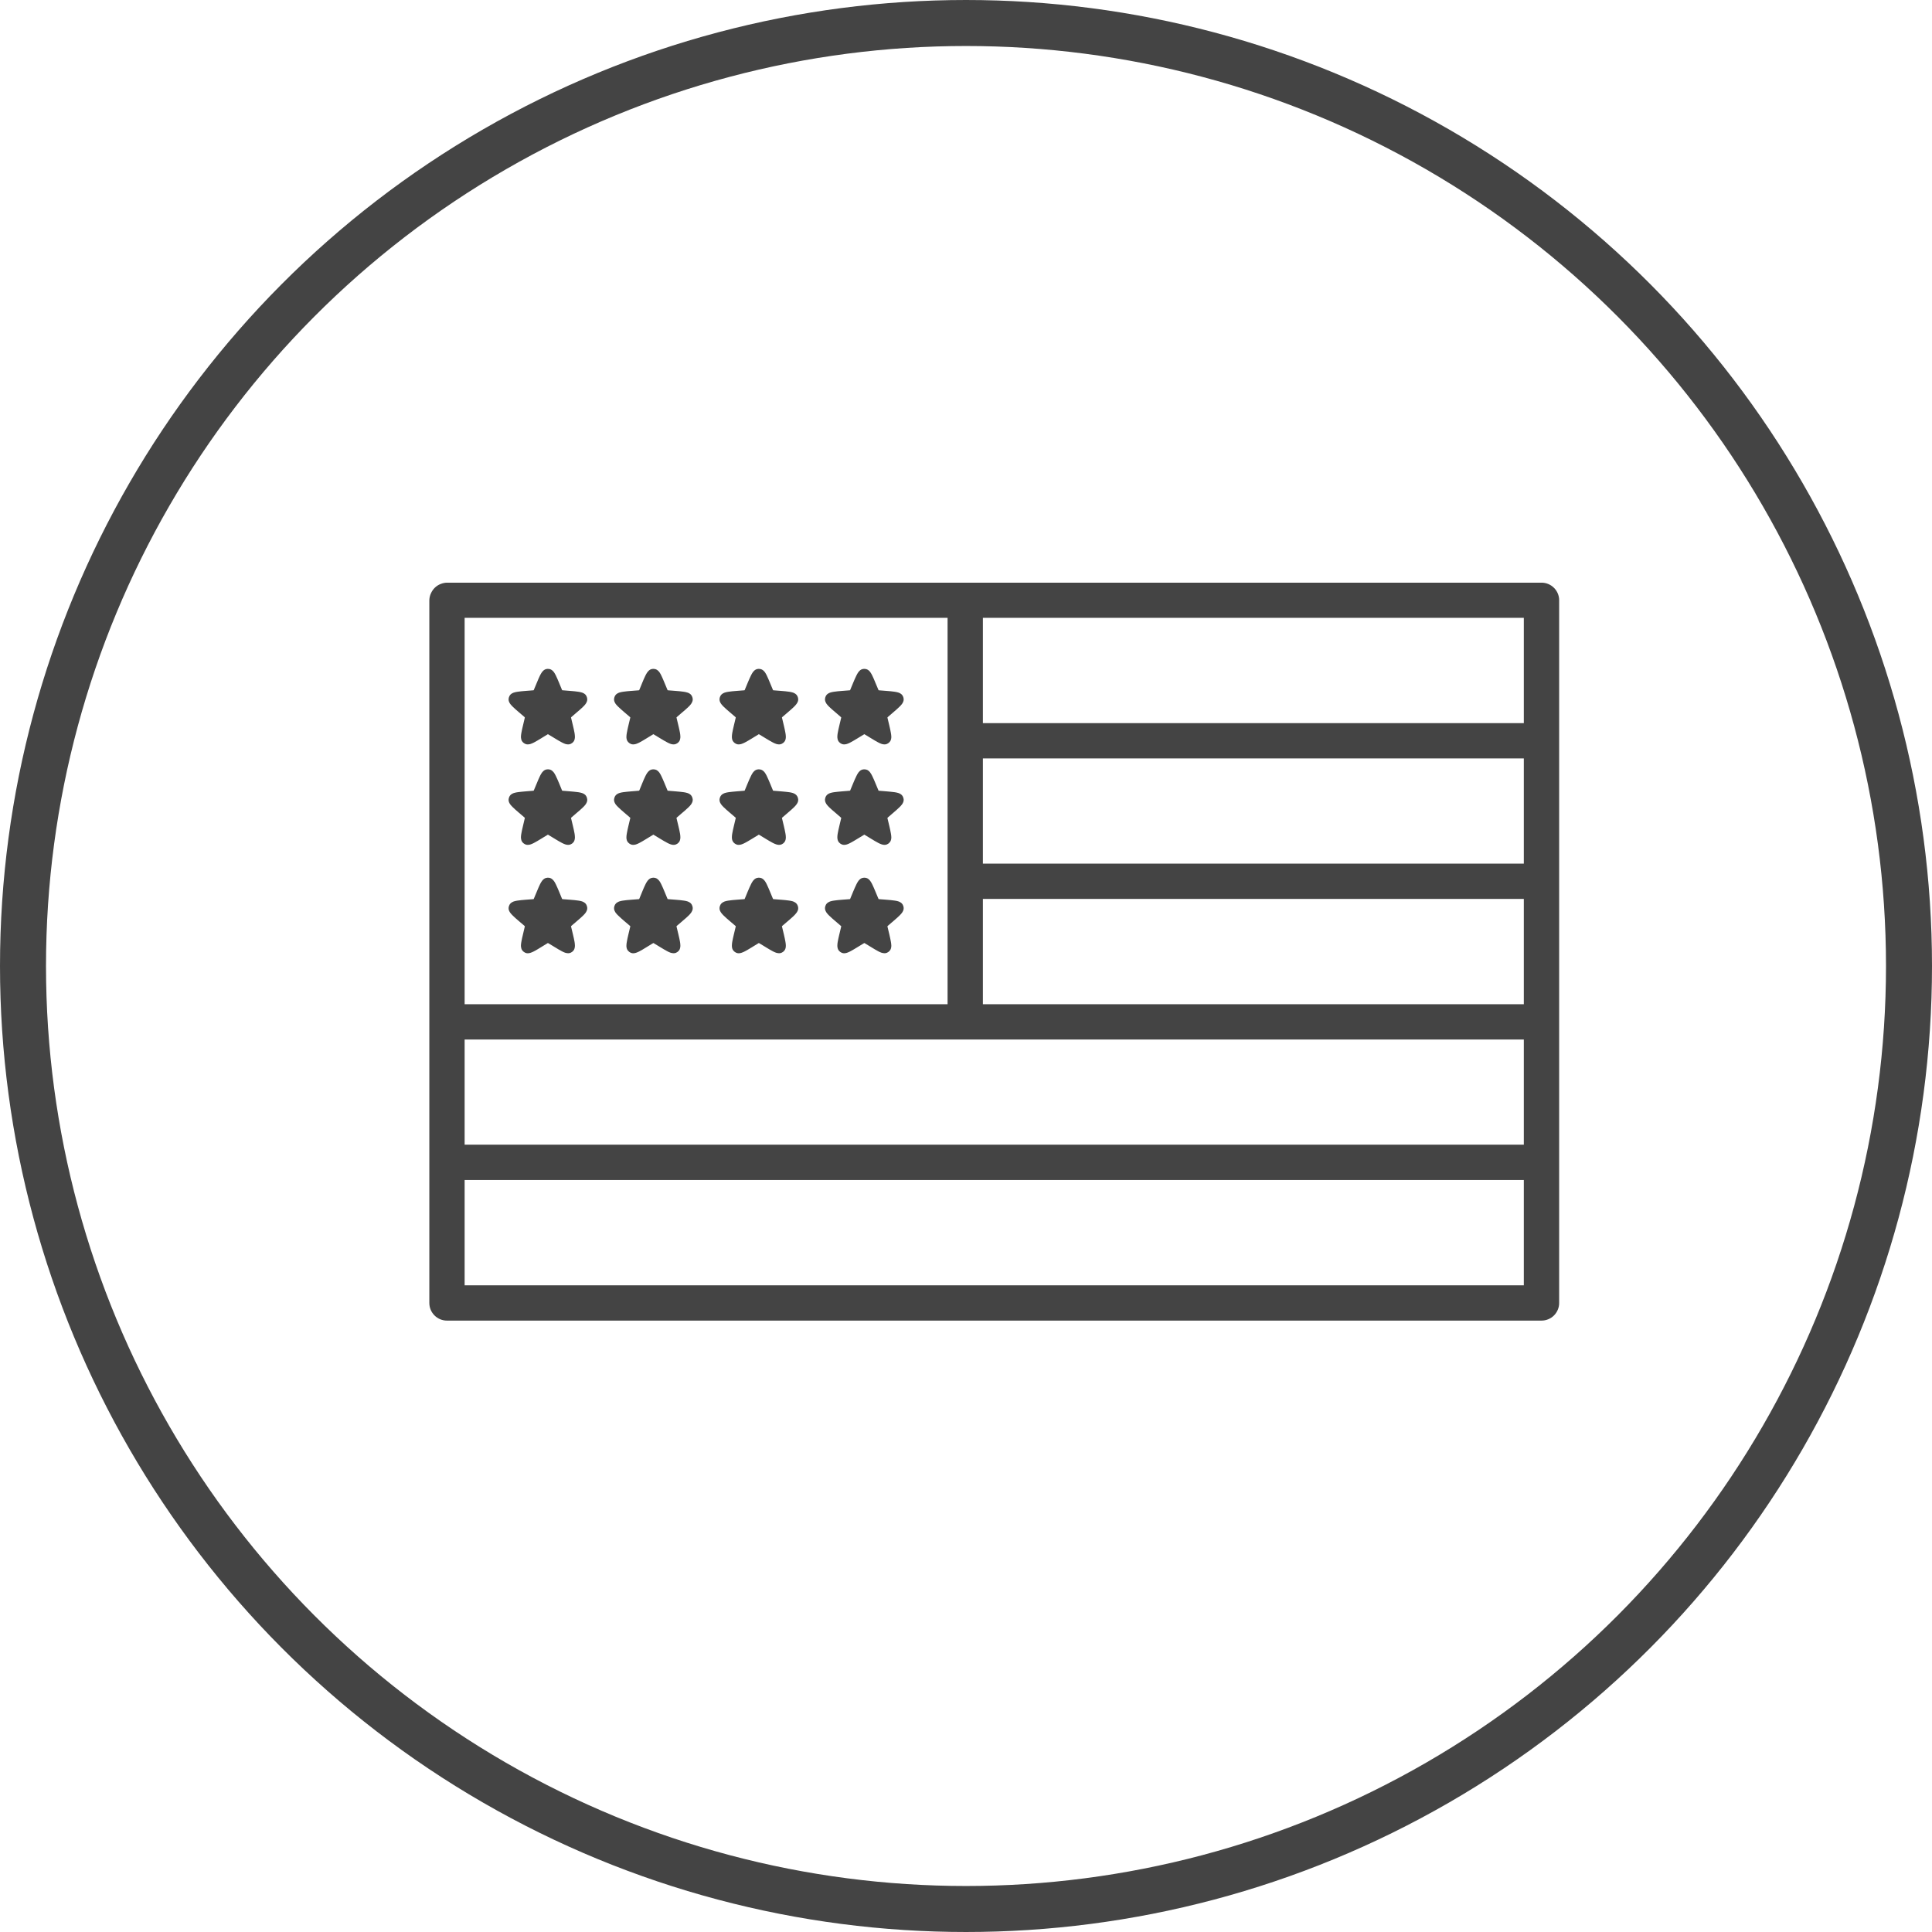 <svg xmlns="http://www.w3.org/2000/svg" fill="none" viewBox="0 0 63 63" height="63" width="63">
<circle stroke-width="1.5" stroke="#444444" r="30.75" cy="31.5" cx="31.5"></circle>
<path fill="#444444" d="M14.578 19C14.511 19.001 14.445 19.014 14.382 19.038C14.367 19.044 14.352 19.05 14.337 19.056C14.215 19.113 14.117 19.21 14.06 19.332C14.052 19.347 14.045 19.362 14.039 19.378C14.015 19.44 14.002 19.506 14 19.573V33.32V42.486C14 42.562 14.014 42.637 14.043 42.707C14.072 42.777 14.115 42.841 14.169 42.895C14.222 42.949 14.286 42.991 14.356 43.02C14.427 43.049 14.502 43.064 14.578 43.063H50.268C50.343 43.063 50.418 43.048 50.488 43.019C50.558 42.99 50.621 42.947 50.675 42.894C50.728 42.84 50.77 42.776 50.799 42.706C50.828 42.636 50.843 42.561 50.842 42.486V19.573C50.842 19.421 50.781 19.276 50.673 19.168C50.566 19.061 50.42 19 50.268 19H31.473H14.578ZM15.151 20.147H30.899V32.747H15.151V20.147ZM32.051 20.147H49.69V23.58H32.051V20.147ZM17.852 21.811C17.778 21.815 17.74 21.849 17.717 21.869C17.692 21.891 17.679 21.909 17.668 21.925C17.644 21.959 17.628 21.989 17.61 22.024C17.575 22.094 17.541 22.176 17.507 22.259C17.472 22.342 17.439 22.426 17.412 22.486C17.408 22.496 17.406 22.5 17.402 22.508C17.393 22.509 17.389 22.51 17.378 22.511C17.313 22.518 17.223 22.523 17.133 22.53C17.044 22.537 16.955 22.545 16.878 22.557C16.84 22.563 16.805 22.569 16.766 22.581C16.746 22.587 16.726 22.594 16.698 22.61C16.67 22.627 16.622 22.654 16.596 22.735C16.57 22.815 16.592 22.867 16.605 22.897C16.618 22.927 16.631 22.943 16.643 22.96C16.668 22.992 16.692 23.018 16.72 23.045C16.775 23.1 16.843 23.159 16.911 23.217C16.979 23.276 17.048 23.333 17.098 23.377C17.105 23.384 17.108 23.388 17.114 23.394C17.113 23.403 17.112 23.407 17.11 23.417C17.096 23.482 17.075 23.568 17.054 23.656C17.033 23.743 17.012 23.83 17 23.907C16.993 23.946 16.988 23.982 16.987 24.022C16.987 24.042 16.988 24.064 16.995 24.095C17.002 24.127 17.013 24.182 17.082 24.231C17.15 24.281 17.204 24.275 17.237 24.272C17.269 24.269 17.291 24.263 17.31 24.256C17.348 24.243 17.38 24.228 17.415 24.21C17.484 24.174 17.561 24.128 17.637 24.081C17.714 24.034 17.789 23.986 17.846 23.953C17.855 23.947 17.86 23.946 17.868 23.941C17.875 23.946 17.879 23.947 17.888 23.953C17.945 23.986 18.021 24.033 18.098 24.08C18.175 24.127 18.251 24.173 18.321 24.209C18.355 24.227 18.387 24.243 18.425 24.256C18.445 24.263 18.465 24.269 18.497 24.272C18.53 24.275 18.585 24.281 18.654 24.231C18.722 24.182 18.733 24.127 18.74 24.095C18.747 24.064 18.747 24.043 18.747 24.022C18.746 23.982 18.742 23.946 18.736 23.907C18.723 23.83 18.703 23.743 18.682 23.656C18.661 23.568 18.64 23.482 18.625 23.417C18.623 23.407 18.622 23.402 18.62 23.394C18.627 23.387 18.63 23.384 18.638 23.377C18.687 23.333 18.755 23.276 18.823 23.217C18.892 23.159 18.96 23.1 19.015 23.045C19.043 23.018 19.068 22.992 19.092 22.96C19.104 22.943 19.116 22.925 19.129 22.896C19.142 22.866 19.164 22.815 19.138 22.735C19.112 22.654 19.065 22.627 19.037 22.61C19.009 22.593 18.988 22.587 18.968 22.581C18.93 22.569 18.896 22.563 18.857 22.557C18.78 22.545 18.69 22.537 18.601 22.53C18.511 22.523 18.422 22.517 18.357 22.51C18.346 22.509 18.341 22.509 18.332 22.508C18.328 22.5 18.326 22.496 18.322 22.486C18.295 22.426 18.263 22.343 18.229 22.261C18.194 22.177 18.159 22.094 18.124 22.024C18.106 21.989 18.09 21.957 18.067 21.924C18.055 21.908 18.041 21.891 18.017 21.869C17.993 21.848 17.952 21.811 17.868 21.811C17.862 21.811 17.857 21.811 17.852 21.811ZM21.291 21.811C21.217 21.815 21.179 21.849 21.156 21.869C21.132 21.891 21.118 21.909 21.107 21.925C21.083 21.959 21.067 21.989 21.049 22.024C21.014 22.094 20.979 22.176 20.945 22.259C20.91 22.342 20.878 22.426 20.852 22.486C20.847 22.496 20.845 22.5 20.841 22.508C20.832 22.509 20.828 22.51 20.818 22.511C20.752 22.518 20.662 22.523 20.573 22.53C20.483 22.537 20.395 22.545 20.317 22.557C20.279 22.563 20.244 22.569 20.205 22.581C20.186 22.587 20.166 22.594 20.138 22.61C20.11 22.627 20.061 22.654 20.035 22.735C20.009 22.815 20.031 22.867 20.044 22.897C20.057 22.927 20.069 22.943 20.081 22.96C20.106 22.992 20.131 23.018 20.159 23.045C20.215 23.1 20.282 23.159 20.35 23.217C20.418 23.276 20.487 23.333 20.537 23.377C20.544 23.384 20.547 23.388 20.554 23.394C20.552 23.403 20.551 23.407 20.549 23.417C20.535 23.482 20.513 23.568 20.492 23.656C20.471 23.743 20.452 23.83 20.439 23.907C20.433 23.946 20.427 23.982 20.427 24.022C20.426 24.042 20.426 24.064 20.433 24.095C20.44 24.127 20.453 24.182 20.521 24.231C20.589 24.281 20.644 24.275 20.676 24.272C20.709 24.269 20.73 24.263 20.749 24.256C20.788 24.243 20.819 24.228 20.854 24.21C20.923 24.174 21 24.128 21.076 24.081C21.153 24.034 21.229 23.986 21.285 23.953C21.294 23.947 21.299 23.946 21.307 23.941C21.315 23.946 21.318 23.947 21.327 23.953C21.384 23.986 21.46 24.033 21.536 24.08C21.613 24.127 21.691 24.173 21.76 24.209C21.795 24.227 21.826 24.243 21.864 24.256C21.884 24.263 21.904 24.269 21.936 24.272C21.969 24.275 22.024 24.281 22.093 24.231C22.161 24.182 22.172 24.127 22.179 24.095C22.186 24.064 22.186 24.043 22.186 24.022C22.186 23.982 22.181 23.946 22.175 23.907C22.162 23.83 22.142 23.743 22.121 23.656C22.1 23.568 22.078 23.482 22.064 23.417C22.061 23.407 22.061 23.402 22.059 23.394C22.066 23.387 22.069 23.384 22.077 23.377C22.126 23.333 22.194 23.276 22.262 23.217C22.331 23.159 22.399 23.1 22.455 23.045C22.483 23.018 22.507 22.992 22.531 22.96C22.543 22.943 22.555 22.925 22.568 22.896C22.581 22.866 22.604 22.815 22.577 22.735C22.551 22.654 22.504 22.627 22.476 22.61C22.448 22.593 22.427 22.587 22.407 22.581C22.369 22.569 22.335 22.563 22.296 22.557C22.219 22.545 22.129 22.537 22.04 22.53C21.95 22.523 21.862 22.517 21.796 22.511C21.785 22.51 21.78 22.509 21.771 22.508C21.767 22.5 21.765 22.496 21.761 22.486C21.735 22.426 21.701 22.343 21.667 22.261C21.632 22.177 21.598 22.094 21.563 22.024C21.546 21.989 21.529 21.957 21.506 21.924C21.494 21.908 21.481 21.891 21.456 21.869C21.432 21.848 21.391 21.811 21.307 21.811C21.302 21.811 21.296 21.811 21.291 21.811ZM24.73 21.811C24.656 21.815 24.618 21.849 24.595 21.869C24.571 21.891 24.558 21.909 24.546 21.925C24.523 21.959 24.506 21.989 24.489 22.024C24.454 22.094 24.419 22.176 24.384 22.259C24.35 22.342 24.316 22.426 24.29 22.486C24.285 22.496 24.284 22.5 24.281 22.508C24.271 22.509 24.267 22.51 24.256 22.511C24.19 22.518 24.102 22.523 24.012 22.53C23.922 22.537 23.833 22.545 23.756 22.557C23.717 22.563 23.683 22.569 23.644 22.581C23.625 22.587 23.605 22.594 23.577 22.61C23.549 22.627 23.501 22.654 23.474 22.735C23.448 22.815 23.471 22.867 23.483 22.897C23.497 22.927 23.509 22.943 23.521 22.96C23.545 22.992 23.569 23.018 23.597 23.045C23.653 23.1 23.721 23.159 23.789 23.217C23.858 23.276 23.927 23.333 23.976 23.377C23.984 23.384 23.986 23.388 23.993 23.394C23.991 23.403 23.991 23.407 23.988 23.417C23.974 23.482 23.952 23.568 23.931 23.656C23.91 23.743 23.89 23.83 23.877 23.907C23.871 23.946 23.866 23.982 23.866 24.022C23.866 24.042 23.866 24.064 23.872 24.095C23.88 24.127 23.892 24.182 23.96 24.231C24.029 24.281 24.083 24.275 24.115 24.272C24.148 24.269 24.168 24.263 24.187 24.256C24.226 24.243 24.258 24.228 24.293 24.21C24.362 24.174 24.439 24.128 24.516 24.081C24.592 24.034 24.668 23.986 24.725 23.953C24.734 23.947 24.737 23.946 24.745 23.941C24.753 23.946 24.757 23.947 24.766 23.953C24.823 23.986 24.899 24.033 24.975 24.08C25.052 24.127 25.129 24.173 25.198 24.209C25.233 24.227 25.265 24.243 25.304 24.256C25.323 24.263 25.343 24.269 25.376 24.272C25.408 24.275 25.464 24.281 25.532 24.231C25.6 24.182 25.611 24.127 25.619 24.095C25.625 24.064 25.625 24.043 25.625 24.022C25.625 23.982 25.619 23.946 25.613 23.907C25.6 23.83 25.581 23.743 25.56 23.656C25.539 23.568 25.517 23.482 25.503 23.417C25.501 23.407 25.5 23.402 25.498 23.394C25.505 23.387 25.508 23.384 25.516 23.377C25.566 23.333 25.634 23.276 25.702 23.217C25.77 23.159 25.838 23.1 25.894 23.045C25.922 23.018 25.945 22.992 25.969 22.96C25.982 22.943 25.995 22.925 26.008 22.896C26.021 22.866 26.043 22.815 26.017 22.735C25.99 22.654 25.942 22.627 25.914 22.61C25.886 22.593 25.866 22.587 25.847 22.581C25.808 22.569 25.774 22.563 25.735 22.557C25.658 22.545 25.567 22.537 25.478 22.53C25.389 22.523 25.301 22.517 25.235 22.511C25.225 22.51 25.22 22.509 25.21 22.508C25.207 22.5 25.204 22.496 25.2 22.486C25.174 22.426 25.14 22.343 25.106 22.261C25.071 22.177 25.037 22.094 25.002 22.024C24.985 21.989 24.968 21.957 24.945 21.924C24.933 21.908 24.92 21.891 24.896 21.869C24.871 21.848 24.829 21.811 24.745 21.811C24.74 21.811 24.735 21.811 24.73 21.811ZM28.17 21.811C28.095 21.815 28.056 21.849 28.034 21.869C28.009 21.891 27.997 21.909 27.985 21.925C27.962 21.959 27.945 21.989 27.928 22.024C27.893 22.094 27.858 22.176 27.823 22.259C27.789 22.342 27.755 22.426 27.729 22.486C27.725 22.496 27.724 22.5 27.72 22.508C27.711 22.509 27.706 22.51 27.695 22.511C27.629 22.518 27.541 22.523 27.451 22.53C27.362 22.537 27.272 22.545 27.195 22.557C27.156 22.563 27.121 22.569 27.082 22.581C27.063 22.587 27.043 22.594 27.015 22.61C26.987 22.627 26.939 22.654 26.913 22.735C26.887 22.815 26.91 22.867 26.923 22.897C26.936 22.927 26.948 22.943 26.96 22.96C26.984 22.992 27.009 23.018 27.036 23.045C27.092 23.1 27.16 23.159 27.229 23.217C27.297 23.276 27.365 23.333 27.414 23.377C27.422 23.384 27.425 23.388 27.432 23.394C27.43 23.403 27.429 23.407 27.427 23.417C27.412 23.482 27.391 23.568 27.37 23.656C27.349 23.743 27.329 23.83 27.316 23.907C27.31 23.946 27.305 23.982 27.305 24.022C27.305 24.042 27.305 24.064 27.312 24.095C27.319 24.127 27.331 24.182 27.399 24.231C27.468 24.281 27.522 24.275 27.555 24.272C27.587 24.269 27.607 24.263 27.627 24.256C27.665 24.243 27.697 24.228 27.731 24.21C27.8 24.174 27.877 24.128 27.954 24.081C28.03 24.034 28.107 23.986 28.164 23.953C28.173 23.947 28.176 23.946 28.184 23.941C28.192 23.946 28.197 23.947 28.206 23.953C28.263 23.986 28.338 24.033 28.415 24.08C28.491 24.127 28.568 24.173 28.637 24.209C28.672 24.227 28.703 24.243 28.742 24.256C28.761 24.263 28.782 24.269 28.815 24.272C28.847 24.275 28.902 24.281 28.97 24.231C29.038 24.182 29.051 24.127 29.058 24.095C29.065 24.064 29.065 24.043 29.065 24.022C29.064 23.982 29.058 23.946 29.052 23.907C29.039 23.83 29.02 23.743 28.999 23.656C28.979 23.568 28.956 23.482 28.942 23.417C28.94 23.407 28.939 23.402 28.938 23.394C28.944 23.387 28.948 23.384 28.956 23.377C29.005 23.333 29.073 23.276 29.141 23.217C29.209 23.159 29.277 23.1 29.332 23.045C29.36 23.018 29.384 22.992 29.409 22.96C29.421 22.943 29.434 22.925 29.447 22.896C29.46 22.866 29.482 22.815 29.456 22.735C29.43 22.654 29.382 22.627 29.354 22.61C29.326 22.593 29.305 22.587 29.286 22.581C29.247 22.569 29.212 22.563 29.174 22.557C29.096 22.545 29.007 22.537 28.917 22.53C28.828 22.523 28.739 22.517 28.673 22.511C28.663 22.51 28.659 22.509 28.65 22.508C28.646 22.5 28.644 22.496 28.64 22.486C28.613 22.426 28.58 22.343 28.545 22.261C28.511 22.177 28.476 22.094 28.441 22.024C28.423 21.989 28.407 21.957 28.383 21.924C28.372 21.908 28.359 21.891 28.335 21.869C28.311 21.848 28.269 21.811 28.184 21.811C28.179 21.811 28.175 21.811 28.17 21.811ZM32.051 24.732H49.69V28.161H32.051V24.732ZM17.868 25.086C17.783 25.086 17.741 25.124 17.717 25.145C17.692 25.167 17.679 25.184 17.668 25.201C17.644 25.234 17.628 25.266 17.61 25.301C17.575 25.37 17.541 25.453 17.507 25.536C17.472 25.619 17.439 25.702 17.412 25.763C17.408 25.772 17.406 25.775 17.402 25.783C17.393 25.784 17.389 25.785 17.378 25.786C17.313 25.793 17.223 25.799 17.133 25.806C17.044 25.814 16.955 25.822 16.878 25.833C16.84 25.839 16.805 25.845 16.766 25.857C16.746 25.863 16.726 25.87 16.698 25.886C16.67 25.903 16.622 25.931 16.596 26.011C16.57 26.091 16.592 26.143 16.605 26.173C16.618 26.203 16.631 26.22 16.643 26.236C16.668 26.268 16.692 26.294 16.72 26.321C16.775 26.376 16.843 26.435 16.911 26.493C16.979 26.552 17.048 26.609 17.098 26.653C17.105 26.66 17.108 26.663 17.114 26.669C17.112 26.678 17.112 26.682 17.11 26.692C17.096 26.757 17.075 26.844 17.054 26.932C17.033 27.019 17.012 27.107 17 27.184C16.993 27.222 16.988 27.256 16.987 27.297C16.987 27.317 16.988 27.34 16.995 27.371C17.002 27.403 17.013 27.458 17.082 27.507C17.15 27.557 17.204 27.551 17.237 27.548C17.269 27.545 17.291 27.539 17.31 27.532C17.348 27.519 17.38 27.503 17.415 27.485C17.484 27.449 17.561 27.403 17.637 27.356C17.714 27.309 17.789 27.262 17.846 27.229C17.855 27.223 17.86 27.221 17.868 27.216C17.875 27.221 17.879 27.223 17.888 27.229C17.945 27.262 18.021 27.309 18.098 27.356C18.175 27.403 18.251 27.449 18.321 27.485C18.355 27.503 18.387 27.518 18.425 27.531C18.445 27.538 18.465 27.545 18.497 27.548C18.53 27.551 18.585 27.557 18.654 27.508C18.722 27.458 18.733 27.403 18.74 27.372C18.747 27.34 18.747 27.318 18.747 27.297C18.746 27.257 18.742 27.222 18.736 27.184C18.723 27.107 18.703 27.018 18.682 26.931C18.661 26.843 18.64 26.758 18.625 26.694C18.623 26.683 18.622 26.679 18.62 26.67C18.627 26.664 18.63 26.66 18.638 26.653C18.687 26.609 18.755 26.552 18.823 26.493C18.892 26.435 18.96 26.376 19.015 26.321C19.043 26.294 19.068 26.268 19.092 26.236C19.104 26.22 19.116 26.202 19.129 26.172C19.142 26.142 19.164 26.091 19.138 26.011C19.112 25.931 19.065 25.903 19.037 25.886C19.009 25.87 18.988 25.863 18.968 25.857C18.93 25.845 18.896 25.839 18.857 25.833C18.78 25.822 18.69 25.814 18.601 25.806C18.511 25.799 18.422 25.793 18.357 25.786C18.346 25.785 18.341 25.785 18.332 25.784C18.328 25.776 18.326 25.771 18.322 25.762C18.295 25.701 18.263 25.619 18.229 25.535C18.194 25.453 18.159 25.37 18.124 25.301C18.107 25.266 18.09 25.234 18.067 25.201C18.055 25.184 18.041 25.167 18.017 25.145C17.993 25.124 17.952 25.086 17.868 25.086ZM21.291 25.087C21.217 25.091 21.179 25.125 21.156 25.145C21.132 25.167 21.118 25.184 21.107 25.201C21.083 25.234 21.067 25.266 21.049 25.301C21.014 25.37 20.979 25.453 20.945 25.536C20.91 25.619 20.878 25.702 20.852 25.763C20.847 25.772 20.845 25.775 20.841 25.783C20.832 25.784 20.828 25.785 20.818 25.786C20.752 25.793 20.662 25.799 20.573 25.806C20.483 25.814 20.395 25.822 20.317 25.833C20.279 25.839 20.244 25.845 20.205 25.857C20.186 25.863 20.166 25.87 20.138 25.886C20.11 25.903 20.061 25.931 20.035 26.011C20.009 26.091 20.031 26.143 20.044 26.173C20.057 26.203 20.069 26.22 20.081 26.236C20.106 26.268 20.131 26.294 20.159 26.321C20.215 26.376 20.282 26.435 20.35 26.493C20.418 26.552 20.487 26.609 20.537 26.653C20.544 26.66 20.547 26.663 20.554 26.669C20.552 26.678 20.551 26.682 20.549 26.692C20.535 26.757 20.513 26.844 20.492 26.932C20.471 27.019 20.452 27.107 20.439 27.184C20.433 27.222 20.427 27.256 20.427 27.297C20.426 27.317 20.426 27.34 20.433 27.371C20.44 27.403 20.453 27.458 20.521 27.507C20.589 27.557 20.644 27.551 20.676 27.548C20.709 27.545 20.73 27.539 20.749 27.532C20.788 27.519 20.819 27.503 20.854 27.485C20.923 27.449 21 27.403 21.076 27.356C21.153 27.309 21.229 27.262 21.285 27.229C21.294 27.223 21.299 27.221 21.307 27.216C21.315 27.221 21.318 27.223 21.327 27.229C21.384 27.262 21.46 27.309 21.536 27.356C21.613 27.403 21.691 27.449 21.76 27.485C21.795 27.503 21.826 27.518 21.864 27.531C21.884 27.538 21.904 27.545 21.936 27.548C21.969 27.551 22.024 27.557 22.093 27.508C22.161 27.458 22.172 27.403 22.179 27.372C22.186 27.34 22.186 27.318 22.186 27.297C22.186 27.257 22.181 27.222 22.175 27.184C22.162 27.107 22.142 27.019 22.121 26.932C22.1 26.845 22.078 26.758 22.064 26.694C22.061 26.683 22.061 26.679 22.059 26.67C22.066 26.664 22.069 26.66 22.077 26.653C22.126 26.609 22.194 26.552 22.262 26.493C22.331 26.435 22.399 26.376 22.455 26.321C22.483 26.294 22.507 26.268 22.531 26.236C22.543 26.22 22.555 26.202 22.568 26.172C22.581 26.142 22.604 26.091 22.577 26.011C22.551 25.931 22.504 25.903 22.476 25.886C22.448 25.87 22.427 25.863 22.407 25.857C22.369 25.845 22.335 25.839 22.296 25.833C22.219 25.822 22.129 25.814 22.04 25.806C21.95 25.799 21.862 25.793 21.796 25.786C21.785 25.785 21.78 25.785 21.771 25.784C21.767 25.776 21.765 25.771 21.761 25.762C21.735 25.701 21.701 25.619 21.667 25.535C21.632 25.453 21.598 25.37 21.563 25.301C21.546 25.266 21.529 25.234 21.506 25.201C21.494 25.184 21.481 25.167 21.456 25.145C21.432 25.124 21.391 25.087 21.307 25.087C21.302 25.087 21.296 25.087 21.291 25.087ZM24.73 25.087C24.656 25.091 24.618 25.125 24.595 25.145C24.571 25.167 24.558 25.184 24.546 25.201C24.523 25.234 24.506 25.266 24.489 25.301C24.454 25.37 24.419 25.453 24.384 25.536C24.35 25.619 24.316 25.702 24.29 25.763C24.285 25.772 24.284 25.775 24.281 25.783C24.271 25.784 24.267 25.785 24.256 25.786C24.19 25.793 24.102 25.799 24.012 25.806C23.922 25.814 23.833 25.822 23.756 25.833C23.717 25.839 23.683 25.845 23.644 25.857C23.625 25.863 23.605 25.87 23.577 25.886C23.549 25.903 23.501 25.931 23.474 26.011C23.448 26.091 23.471 26.143 23.483 26.173C23.497 26.203 23.509 26.22 23.521 26.236C23.545 26.268 23.569 26.294 23.597 26.321C23.653 26.376 23.721 26.435 23.789 26.493C23.858 26.552 23.927 26.609 23.976 26.653C23.984 26.66 23.986 26.663 23.993 26.669C23.991 26.678 23.991 26.682 23.988 26.692C23.974 26.757 23.952 26.844 23.931 26.932C23.91 27.019 23.89 27.107 23.877 27.184C23.871 27.222 23.866 27.256 23.866 27.297C23.866 27.317 23.866 27.34 23.872 27.371C23.88 27.403 23.892 27.458 23.96 27.507C24.029 27.557 24.083 27.551 24.115 27.548C24.148 27.545 24.168 27.539 24.187 27.532C24.226 27.519 24.258 27.503 24.293 27.485C24.362 27.449 24.439 27.403 24.516 27.356C24.592 27.309 24.668 27.262 24.725 27.229C24.734 27.223 24.737 27.221 24.745 27.216C24.753 27.221 24.757 27.223 24.766 27.229C24.823 27.262 24.899 27.309 24.975 27.356C25.052 27.403 25.129 27.449 25.198 27.485C25.233 27.503 25.265 27.518 25.304 27.531C25.323 27.538 25.343 27.545 25.376 27.548C25.408 27.551 25.464 27.557 25.532 27.508C25.6 27.458 25.611 27.403 25.619 27.372C25.625 27.34 25.625 27.318 25.625 27.297C25.625 27.257 25.619 27.222 25.613 27.184C25.6 27.107 25.581 27.019 25.56 26.932C25.539 26.845 25.517 26.758 25.503 26.694C25.501 26.683 25.5 26.679 25.498 26.67C25.505 26.664 25.508 26.66 25.516 26.653C25.566 26.609 25.634 26.552 25.702 26.493C25.77 26.435 25.838 26.376 25.894 26.321C25.922 26.294 25.945 26.268 25.969 26.236C25.982 26.22 25.995 26.202 26.008 26.172C26.021 26.142 26.043 26.091 26.017 26.011C25.99 25.931 25.942 25.903 25.914 25.886C25.886 25.87 25.866 25.863 25.847 25.857C25.808 25.845 25.774 25.839 25.735 25.833C25.658 25.822 25.567 25.814 25.478 25.806C25.389 25.799 25.301 25.793 25.235 25.786C25.225 25.785 25.22 25.785 25.21 25.784C25.207 25.776 25.204 25.771 25.2 25.762C25.174 25.701 25.14 25.619 25.106 25.535C25.071 25.453 25.037 25.37 25.002 25.301C24.985 25.266 24.968 25.234 24.945 25.201C24.933 25.184 24.92 25.167 24.896 25.145C24.871 25.124 24.829 25.087 24.745 25.087C24.74 25.087 24.735 25.087 24.73 25.087ZM28.17 25.087C28.095 25.091 28.056 25.125 28.034 25.145C28.009 25.167 27.997 25.184 27.985 25.201C27.962 25.234 27.945 25.266 27.928 25.301C27.893 25.37 27.858 25.453 27.823 25.536C27.789 25.619 27.755 25.702 27.729 25.763C27.725 25.772 27.724 25.775 27.72 25.783C27.711 25.784 27.706 25.785 27.695 25.786C27.629 25.793 27.541 25.799 27.451 25.806C27.362 25.814 27.272 25.822 27.195 25.833C27.156 25.839 27.121 25.845 27.082 25.857C27.063 25.863 27.043 25.87 27.015 25.886C26.987 25.903 26.939 25.931 26.913 26.011C26.887 26.091 26.91 26.143 26.923 26.173C26.936 26.203 26.948 26.22 26.96 26.236C26.984 26.268 27.009 26.294 27.036 26.321C27.092 26.376 27.16 26.435 27.229 26.493C27.297 26.552 27.365 26.609 27.414 26.653C27.422 26.66 27.425 26.663 27.432 26.669C27.43 26.678 27.429 26.682 27.427 26.692C27.412 26.757 27.391 26.844 27.37 26.932C27.349 27.019 27.329 27.107 27.316 27.184C27.31 27.222 27.305 27.256 27.305 27.297C27.305 27.317 27.305 27.34 27.312 27.371C27.319 27.403 27.331 27.458 27.399 27.507C27.468 27.557 27.522 27.551 27.555 27.548C27.587 27.545 27.607 27.539 27.627 27.532C27.665 27.519 27.697 27.503 27.731 27.485C27.8 27.449 27.877 27.403 27.954 27.356C28.03 27.309 28.107 27.262 28.164 27.229C28.173 27.223 28.176 27.221 28.184 27.216C28.192 27.221 28.197 27.223 28.206 27.229C28.263 27.262 28.338 27.309 28.415 27.356C28.491 27.403 28.568 27.449 28.637 27.485C28.672 27.503 28.703 27.518 28.742 27.531C28.761 27.538 28.782 27.545 28.815 27.548C28.847 27.551 28.902 27.557 28.97 27.508C29.038 27.458 29.051 27.403 29.058 27.372C29.065 27.34 29.065 27.318 29.065 27.297C29.064 27.257 29.058 27.222 29.052 27.184C29.039 27.107 29.02 27.019 28.999 26.932C28.979 26.845 28.956 26.758 28.942 26.694C28.94 26.683 28.939 26.679 28.938 26.67C28.944 26.664 28.948 26.66 28.956 26.653C29.005 26.609 29.073 26.552 29.141 26.493C29.209 26.435 29.277 26.376 29.332 26.321C29.36 26.294 29.384 26.268 29.409 26.236C29.421 26.22 29.434 26.202 29.447 26.172C29.46 26.142 29.482 26.091 29.456 26.011C29.43 25.931 29.382 25.903 29.354 25.886C29.326 25.87 29.305 25.863 29.286 25.857C29.247 25.845 29.212 25.839 29.174 25.833C29.096 25.822 29.007 25.814 28.917 25.806C28.828 25.799 28.739 25.793 28.673 25.786C28.663 25.785 28.659 25.785 28.65 25.784C28.646 25.776 28.644 25.771 28.64 25.762C28.613 25.701 28.58 25.619 28.545 25.535C28.511 25.453 28.476 25.37 28.441 25.301C28.423 25.266 28.407 25.234 28.383 25.201C28.372 25.184 28.359 25.167 28.335 25.145C28.311 25.124 28.269 25.087 28.184 25.087C28.179 25.087 28.175 25.087 28.17 25.087ZM17.852 28.621C17.778 28.625 17.74 28.659 17.717 28.679C17.692 28.701 17.679 28.719 17.668 28.735C17.644 28.768 17.628 28.799 17.61 28.834C17.575 28.904 17.541 28.986 17.507 29.069C17.472 29.152 17.439 29.236 17.412 29.296C17.408 29.306 17.406 29.309 17.402 29.318C17.393 29.319 17.389 29.32 17.378 29.321C17.313 29.328 17.223 29.333 17.133 29.34C17.044 29.347 16.955 29.355 16.878 29.367C16.84 29.373 16.805 29.379 16.766 29.391C16.746 29.397 16.726 29.405 16.698 29.421C16.67 29.438 16.622 29.465 16.596 29.546C16.57 29.626 16.592 29.677 16.605 29.707C16.618 29.736 16.631 29.753 16.643 29.77C16.668 29.802 16.692 29.828 16.72 29.855C16.775 29.91 16.843 29.97 16.911 30.028C16.979 30.087 17.048 30.143 17.098 30.187C17.105 30.194 17.108 30.198 17.114 30.204C17.112 30.213 17.112 30.217 17.11 30.227C17.096 30.292 17.075 30.378 17.054 30.466C17.033 30.553 17.012 30.64 17 30.717C16.993 30.756 16.988 30.791 16.987 30.832C16.987 30.852 16.988 30.873 16.995 30.905C17.002 30.937 17.013 30.991 17.082 31.041C17.15 31.091 17.204 31.086 17.237 31.083C17.269 31.08 17.291 31.072 17.31 31.066C17.348 31.053 17.38 31.038 17.415 31.02C17.484 30.984 17.561 30.937 17.637 30.89C17.714 30.843 17.789 30.796 17.846 30.762C17.855 30.757 17.86 30.756 17.868 30.751C17.875 30.756 17.879 30.757 17.888 30.762C17.945 30.796 18.021 30.842 18.098 30.889C18.175 30.936 18.251 30.983 18.321 31.019C18.355 31.037 18.387 31.053 18.425 31.066C18.445 31.072 18.465 31.078 18.497 31.081C18.53 31.085 18.585 31.091 18.654 31.041C18.722 30.991 18.733 30.937 18.74 30.905C18.747 30.873 18.747 30.852 18.747 30.832C18.746 30.791 18.742 30.756 18.736 30.717C18.723 30.64 18.703 30.553 18.682 30.465C18.661 30.378 18.64 30.292 18.625 30.227C18.623 30.217 18.622 30.212 18.62 30.203C18.627 30.197 18.63 30.193 18.638 30.186C18.687 30.142 18.755 30.085 18.823 30.027C18.892 29.968 18.96 29.91 19.015 29.855C19.043 29.827 19.068 29.802 19.092 29.769C19.104 29.753 19.116 29.735 19.129 29.705C19.142 29.675 19.164 29.625 19.138 29.544C19.112 29.464 19.065 29.436 19.037 29.42C19.009 29.403 18.988 29.396 18.968 29.39C18.93 29.378 18.896 29.373 18.857 29.367C18.78 29.355 18.69 29.347 18.601 29.34C18.511 29.333 18.422 29.327 18.357 29.321C18.346 29.32 18.341 29.318 18.332 29.317C18.328 29.309 18.326 29.306 18.322 29.296C18.295 29.236 18.263 29.153 18.229 29.07C18.194 28.987 18.159 28.904 18.124 28.834C18.107 28.799 18.09 28.767 18.067 28.734C18.055 28.718 18.041 28.701 18.017 28.679C17.993 28.657 17.952 28.62 17.868 28.62C17.862 28.62 17.857 28.62 17.852 28.621ZM21.291 28.621C21.217 28.625 21.179 28.659 21.156 28.679C21.132 28.701 21.118 28.719 21.107 28.735C21.083 28.768 21.067 28.799 21.049 28.834C21.014 28.904 20.979 28.986 20.945 29.069C20.91 29.152 20.878 29.236 20.852 29.296C20.847 29.306 20.845 29.309 20.841 29.318C20.832 29.319 20.828 29.32 20.818 29.321C20.752 29.328 20.662 29.333 20.573 29.34C20.483 29.347 20.395 29.355 20.317 29.367C20.279 29.373 20.244 29.379 20.205 29.391C20.186 29.397 20.166 29.405 20.138 29.421C20.11 29.438 20.061 29.465 20.035 29.546C20.009 29.626 20.031 29.677 20.044 29.707C20.057 29.736 20.069 29.753 20.081 29.77C20.106 29.802 20.131 29.828 20.159 29.855C20.215 29.91 20.282 29.97 20.35 30.028C20.418 30.087 20.487 30.143 20.537 30.187C20.544 30.194 20.547 30.198 20.554 30.204C20.552 30.213 20.551 30.217 20.549 30.227C20.535 30.292 20.513 30.378 20.492 30.466C20.471 30.553 20.452 30.64 20.439 30.717C20.433 30.756 20.427 30.791 20.427 30.832C20.426 30.852 20.426 30.873 20.433 30.905C20.44 30.937 20.453 30.991 20.521 31.041C20.589 31.091 20.644 31.086 20.676 31.083C20.709 31.08 20.73 31.072 20.749 31.066C20.788 31.053 20.819 31.038 20.854 31.02C20.923 30.984 21 30.937 21.076 30.89C21.153 30.843 21.229 30.796 21.285 30.762C21.294 30.757 21.299 30.756 21.307 30.751C21.315 30.756 21.318 30.757 21.327 30.762C21.384 30.796 21.46 30.842 21.536 30.889C21.613 30.936 21.691 30.983 21.76 31.019C21.795 31.037 21.826 31.053 21.864 31.066C21.884 31.072 21.904 31.078 21.936 31.081C21.969 31.085 22.024 31.091 22.093 31.041C22.161 30.991 22.172 30.937 22.179 30.905C22.186 30.873 22.186 30.852 22.186 30.832C22.186 30.791 22.181 30.756 22.175 30.717C22.162 30.64 22.142 30.553 22.121 30.465C22.1 30.378 22.078 30.292 22.064 30.227C22.061 30.217 22.061 30.212 22.059 30.203C22.066 30.197 22.069 30.193 22.077 30.186C22.126 30.142 22.194 30.085 22.262 30.027C22.331 29.968 22.399 29.91 22.455 29.855C22.483 29.827 22.507 29.802 22.531 29.769C22.543 29.753 22.555 29.735 22.568 29.705C22.581 29.675 22.604 29.625 22.577 29.544C22.551 29.464 22.504 29.436 22.476 29.42C22.448 29.403 22.427 29.396 22.407 29.39C22.369 29.378 22.335 29.373 22.296 29.367C22.219 29.355 22.129 29.347 22.04 29.34C21.95 29.333 21.862 29.327 21.796 29.321C21.785 29.32 21.78 29.318 21.771 29.317C21.767 29.309 21.765 29.306 21.761 29.296C21.735 29.236 21.701 29.153 21.667 29.07C21.632 28.987 21.598 28.904 21.563 28.834C21.546 28.799 21.529 28.767 21.506 28.734C21.494 28.718 21.481 28.701 21.456 28.679C21.432 28.657 21.391 28.62 21.307 28.62C21.302 28.62 21.296 28.62 21.291 28.621ZM24.73 28.621C24.656 28.625 24.618 28.659 24.595 28.679C24.571 28.701 24.558 28.719 24.546 28.735C24.523 28.768 24.506 28.799 24.489 28.834C24.454 28.904 24.419 28.986 24.384 29.069C24.35 29.152 24.316 29.236 24.29 29.296C24.285 29.306 24.284 29.309 24.281 29.318C24.271 29.319 24.267 29.32 24.256 29.321C24.19 29.328 24.102 29.333 24.012 29.34C23.922 29.347 23.833 29.355 23.756 29.367C23.717 29.373 23.683 29.379 23.644 29.391C23.625 29.397 23.605 29.405 23.577 29.421C23.549 29.438 23.501 29.465 23.474 29.546C23.448 29.626 23.471 29.677 23.483 29.707C23.497 29.736 23.509 29.753 23.521 29.77C23.545 29.802 23.569 29.828 23.597 29.855C23.653 29.91 23.721 29.97 23.789 30.028C23.858 30.087 23.927 30.143 23.976 30.187C23.984 30.194 23.986 30.198 23.993 30.204C23.991 30.213 23.991 30.217 23.988 30.227C23.974 30.292 23.952 30.378 23.931 30.466C23.91 30.553 23.89 30.64 23.877 30.717C23.871 30.756 23.866 30.791 23.866 30.832C23.866 30.852 23.866 30.873 23.872 30.905C23.88 30.937 23.892 30.991 23.96 31.041C24.029 31.091 24.083 31.086 24.115 31.083C24.148 31.08 24.168 31.072 24.187 31.066C24.226 31.053 24.258 31.038 24.293 31.02C24.362 30.984 24.439 30.937 24.516 30.89C24.592 30.843 24.668 30.796 24.725 30.762C24.734 30.757 24.737 30.756 24.745 30.751C24.753 30.756 24.757 30.757 24.766 30.762C24.823 30.796 24.899 30.842 24.975 30.889C25.052 30.936 25.129 30.983 25.198 31.019C25.233 31.037 25.265 31.053 25.304 31.066C25.323 31.072 25.343 31.078 25.376 31.081C25.408 31.085 25.464 31.091 25.532 31.041C25.6 30.991 25.611 30.937 25.619 30.905C25.625 30.873 25.625 30.852 25.625 30.832C25.625 30.791 25.619 30.756 25.613 30.717C25.6 30.64 25.581 30.553 25.56 30.465C25.539 30.378 25.517 30.292 25.503 30.227C25.501 30.217 25.5 30.212 25.498 30.203C25.505 30.197 25.508 30.193 25.516 30.186C25.566 30.142 25.634 30.085 25.702 30.027C25.77 29.968 25.838 29.91 25.894 29.855C25.922 29.827 25.945 29.802 25.969 29.769C25.982 29.753 25.995 29.735 26.008 29.705C26.021 29.675 26.043 29.625 26.017 29.544C25.99 29.464 25.942 29.436 25.914 29.42C25.886 29.403 25.866 29.396 25.847 29.39C25.808 29.378 25.774 29.373 25.735 29.367C25.658 29.355 25.567 29.347 25.478 29.34C25.389 29.333 25.301 29.327 25.235 29.321C25.225 29.32 25.22 29.318 25.21 29.317C25.207 29.309 25.204 29.306 25.2 29.296C25.174 29.236 25.14 29.153 25.106 29.07C25.071 28.987 25.037 28.904 25.002 28.834C24.985 28.799 24.968 28.767 24.945 28.734C24.933 28.718 24.92 28.701 24.896 28.679C24.871 28.657 24.829 28.62 24.745 28.62C24.74 28.62 24.735 28.62 24.73 28.621ZM28.17 28.621C28.095 28.625 28.056 28.659 28.034 28.679C28.009 28.701 27.997 28.719 27.985 28.735C27.962 28.768 27.945 28.799 27.928 28.834C27.893 28.904 27.858 28.986 27.823 29.069C27.789 29.152 27.755 29.236 27.729 29.296C27.725 29.306 27.724 29.309 27.72 29.318C27.711 29.319 27.706 29.32 27.695 29.321C27.629 29.328 27.541 29.333 27.451 29.34C27.362 29.347 27.272 29.355 27.195 29.367C27.156 29.373 27.121 29.379 27.082 29.391C27.063 29.397 27.043 29.405 27.015 29.421C26.987 29.438 26.939 29.465 26.913 29.546C26.887 29.626 26.91 29.677 26.923 29.707C26.936 29.736 26.948 29.753 26.96 29.77C26.984 29.802 27.009 29.828 27.036 29.855C27.092 29.91 27.16 29.97 27.229 30.028C27.297 30.087 27.365 30.143 27.414 30.187C27.422 30.194 27.425 30.198 27.432 30.204C27.43 30.213 27.429 30.217 27.427 30.227C27.412 30.292 27.391 30.378 27.37 30.466C27.349 30.553 27.329 30.64 27.316 30.717C27.31 30.756 27.305 30.791 27.305 30.832C27.305 30.852 27.305 30.873 27.312 30.905C27.319 30.937 27.331 30.991 27.399 31.041C27.468 31.091 27.522 31.086 27.555 31.083C27.587 31.08 27.607 31.072 27.627 31.066C27.665 31.053 27.697 31.038 27.731 31.02C27.8 30.984 27.877 30.937 27.954 30.89C28.03 30.843 28.107 30.796 28.164 30.762C28.173 30.757 28.176 30.756 28.184 30.751C28.192 30.756 28.197 30.757 28.206 30.762C28.263 30.796 28.338 30.842 28.415 30.889C28.491 30.936 28.568 30.983 28.637 31.019C28.672 31.037 28.703 31.053 28.742 31.066C28.761 31.072 28.782 31.078 28.815 31.081C28.847 31.085 28.902 31.091 28.97 31.041C29.038 30.991 29.051 30.937 29.058 30.905C29.065 30.873 29.065 30.852 29.065 30.832C29.064 30.791 29.058 30.756 29.052 30.717C29.039 30.64 29.02 30.553 28.999 30.465C28.979 30.378 28.956 30.292 28.942 30.227C28.94 30.217 28.939 30.212 28.938 30.203C28.944 30.197 28.948 30.193 28.956 30.186C29.005 30.142 29.073 30.085 29.141 30.027C29.209 29.968 29.277 29.91 29.332 29.855C29.36 29.827 29.384 29.802 29.409 29.769C29.421 29.753 29.434 29.735 29.447 29.705C29.46 29.675 29.482 29.625 29.456 29.544C29.43 29.464 29.382 29.436 29.354 29.42C29.326 29.403 29.305 29.396 29.286 29.39C29.247 29.378 29.212 29.373 29.174 29.367C29.096 29.355 29.007 29.347 28.917 29.34C28.828 29.333 28.739 29.327 28.673 29.321C28.663 29.32 28.659 29.318 28.65 29.317C28.646 29.309 28.644 29.306 28.64 29.296C28.613 29.236 28.58 29.153 28.545 29.07C28.511 28.987 28.476 28.904 28.441 28.834C28.423 28.799 28.407 28.767 28.383 28.734C28.372 28.718 28.359 28.701 28.335 28.679C28.311 28.657 28.269 28.62 28.184 28.62C28.179 28.62 28.175 28.62 28.17 28.621ZM32.051 29.313H49.69V32.747H32.051V29.313ZM15.151 33.898H49.69V37.327H15.151V33.898ZM15.151 38.479H49.69V41.912H15.151V38.479Z" clip-rule="evenodd" fill-rule="evenodd"></path>
</svg>
